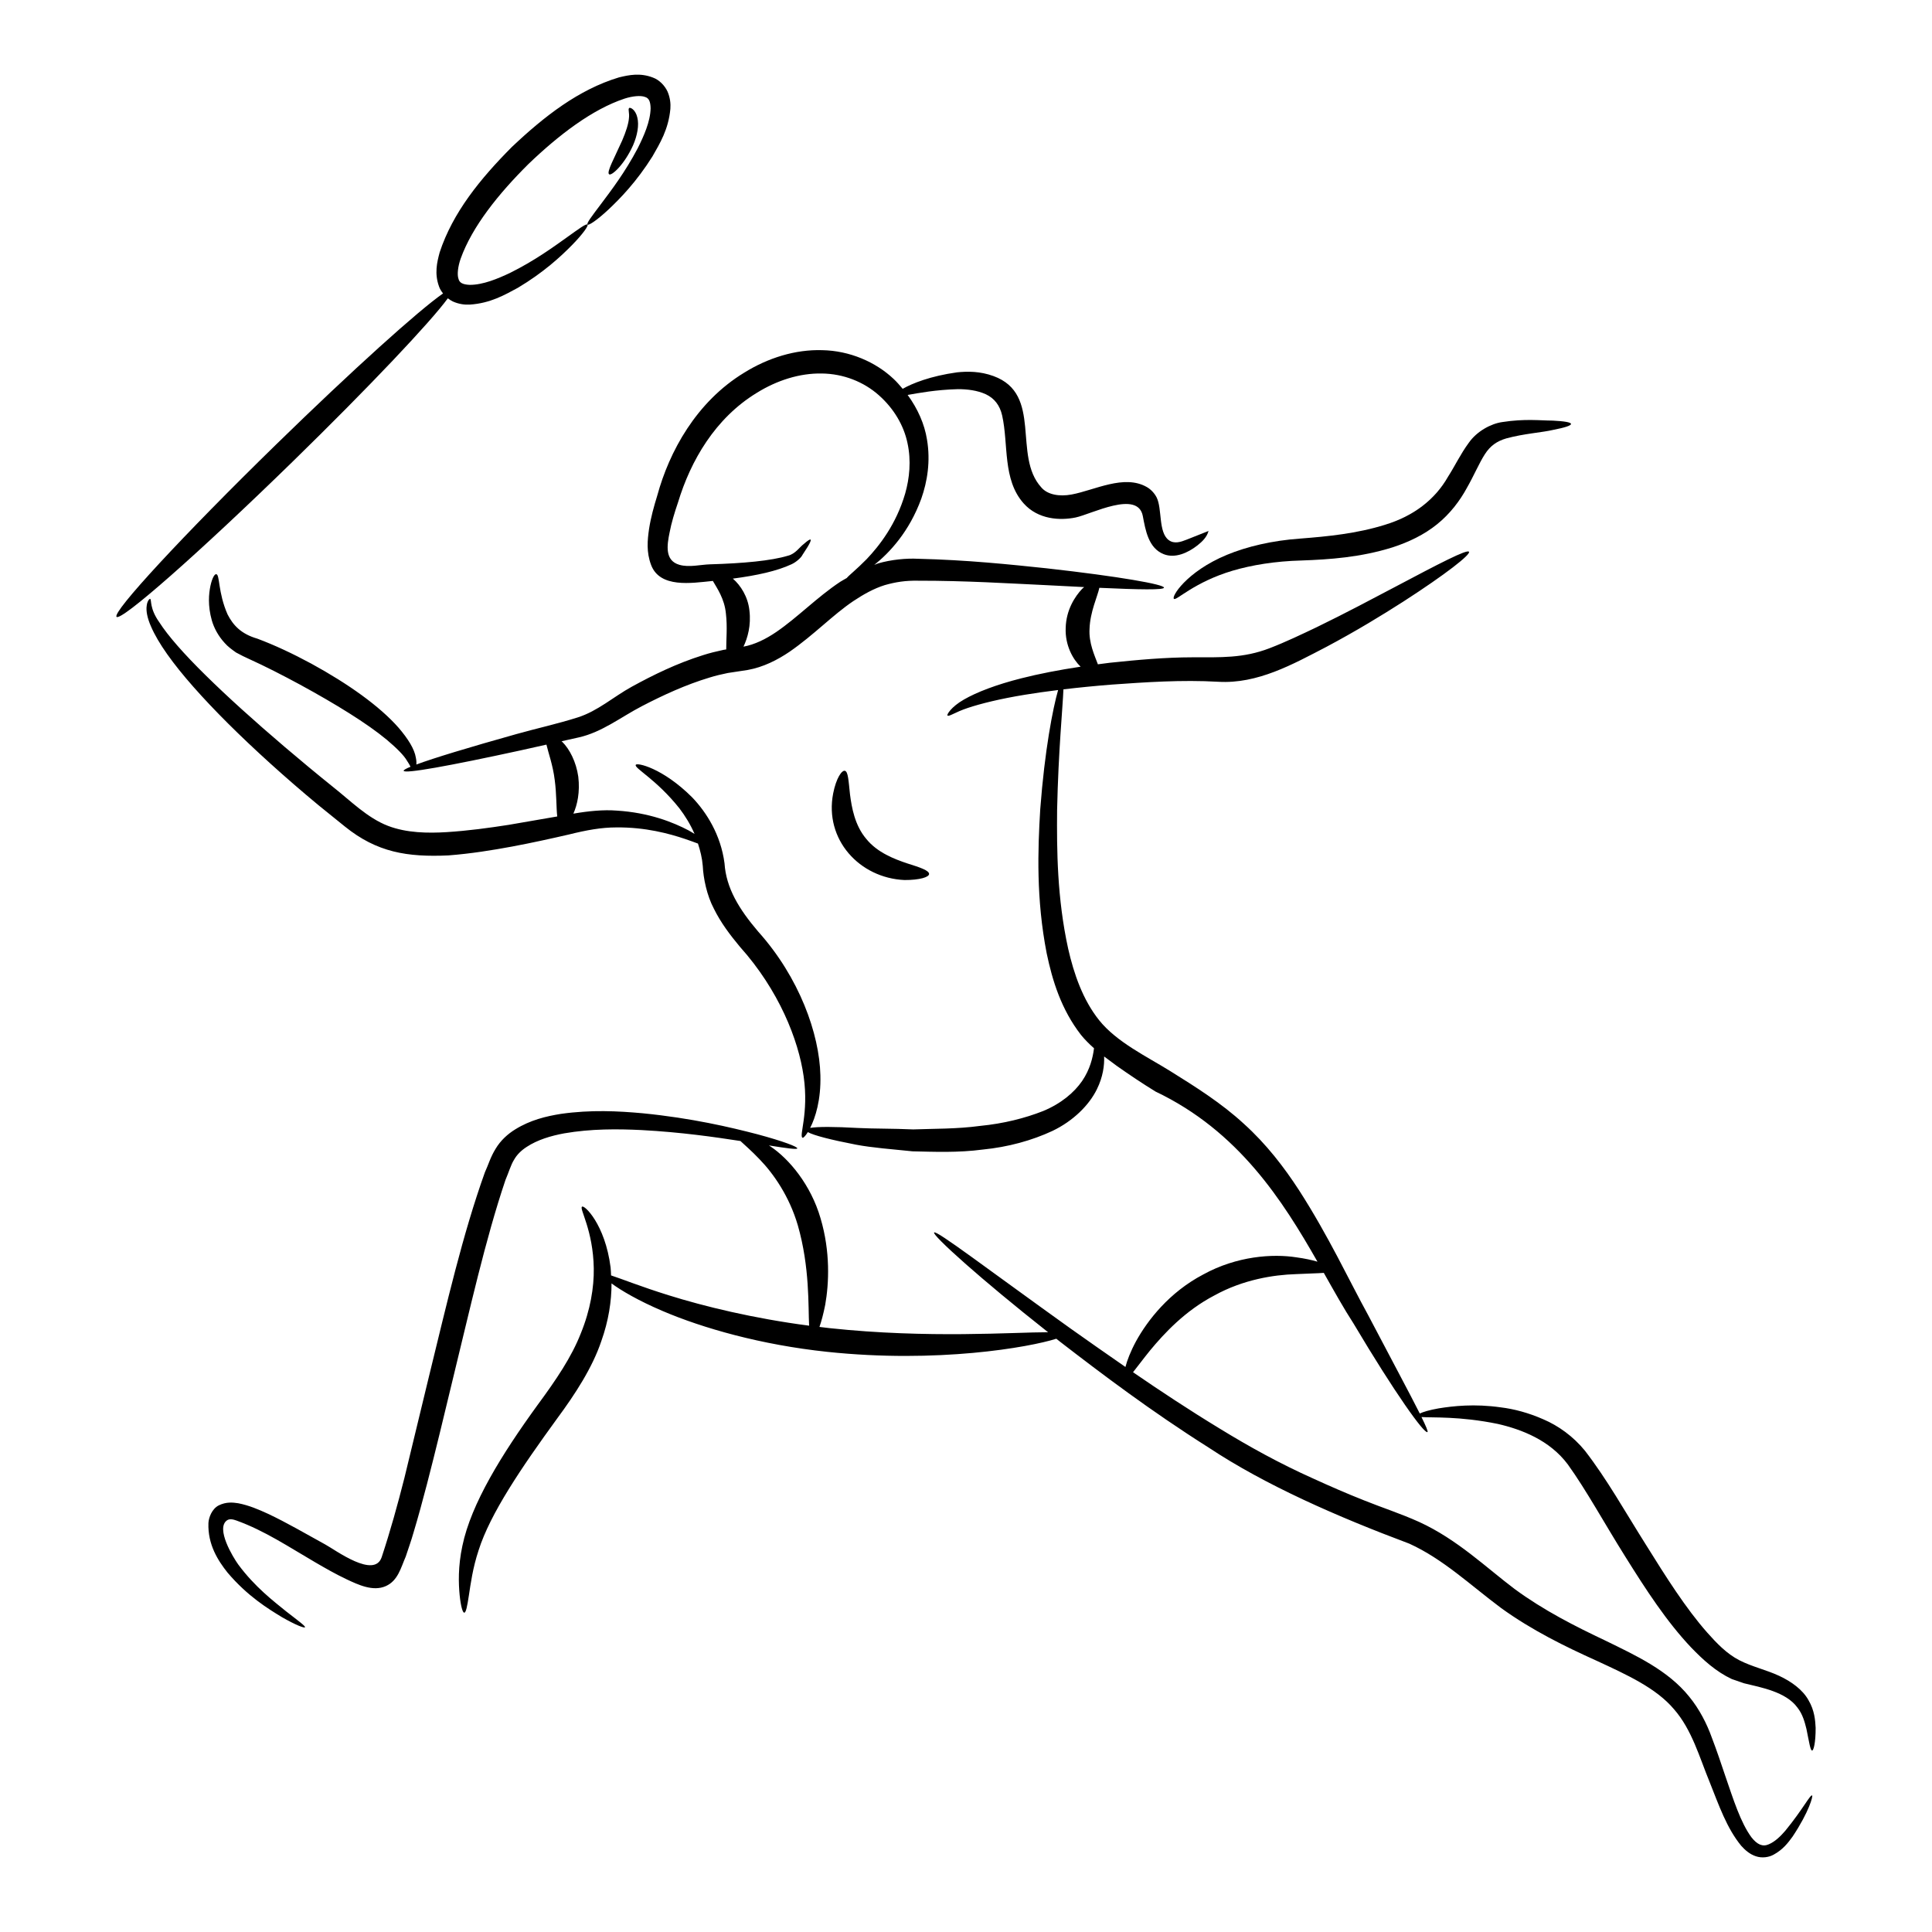 <?xml version="1.0" encoding="UTF-8"?>
<!-- Uploaded to: SVG Repo, www.svgrepo.com, Generator: SVG Repo Mixer Tools -->
<svg fill="#000000" width="800px" height="800px" version="1.1" viewBox="144 144 512 512" xmlns="http://www.w3.org/2000/svg">
 <g>
  <path d="m455.13 302.71c0.617 0.527 5.332-4.43 15.512-7.469 5.047-1.488 11.266-2.527 18.289-2.707 7.371-0.266 15.605-0.812 24.133-3.488 4.234-1.375 8.352-3.332 11.785-6.117 3.434-2.758 6.07-6.266 7.883-9.617 1.867-3.254 3.254-6.582 4.754-8.91 1.469-2.309 3.277-3.512 5.703-4.223 4.734-1.289 9.535-1.559 12.473-2.266 3.039-0.594 4.703-1.129 4.672-1.566-0.031-0.434-1.754-0.727-4.848-0.883-3.16-0.004-7.356-0.555-13.391 0.391-2.938 0.414-6.715 2.41-8.871 5.519-2.195 2.988-3.602 6.027-5.496 8.988-3.391 5.957-9.012 10.363-16.602 12.68-7.508 2.371-15.371 3.129-22.465 3.68-7.5 0.52-14.227 2.125-19.535 4.32-10.797 4.488-14.852 11.25-13.996 11.668z"/>
  <path d="m617.12 629.17c-1.176 1.367-2.676 2.875-4.363 3.586-1.664 0.742-3.106 0.055-4.613-1.863-2.863-3.894-4.75-9.914-6.941-16.293-1.09-3.231-2.219-6.644-3.586-10.199-1.246-3.492-3.246-7.481-5.996-10.812-5.613-6.953-14.062-10.84-22.09-14.77-8.156-3.859-16.41-8.039-24.09-13.68-7.531-5.656-15.195-13.152-25.336-17.801-5.039-2.273-9.879-3.809-14.523-5.688-4.652-1.836-9.176-3.812-13.602-5.836-8.93-3.996-16.98-8.469-24.656-13.168-8.324-5.059-15.973-10.129-23.062-14.992 1.086-1.34 2.555-3.352 4.508-5.762 3.758-4.539 9.324-10.555 17.062-14.59 7.629-4.215 15.684-5.457 21.566-5.644 3.144-0.168 5.684-0.195 7.422-0.332 2.731 4.836 5.285 9.414 7.875 13.418 10.969 18.457 18.777 29.332 19.598 28.77 0.203-0.141-0.41-1.582-1.59-3.981 2.719 0.211 10.098-0.262 20.234 1.824 6.219 1.426 13.742 4.277 18.559 10.746 4.906 6.82 9.746 15.711 15.23 24.441 5.504 8.816 10.973 17.223 17.414 24.031 3.238 3.367 6.652 6.449 10.797 8.391 1.098 0.383 2.18 0.754 3.242 1.121 4.652 1.125 11.117 2.293 14.141 6.422 1.414 1.773 1.965 3.926 2.402 5.676 0.738 3.59 1.031 5.742 1.504 5.727 0.395-0.012 0.949-2.07 0.934-6.027-0.102-1.953-0.277-4.574-1.891-7.316-1.555-2.801-4.559-4.961-7.82-6.473-3.414-1.586-7.16-2.394-10.512-4.117-3.356-1.723-6.031-4.539-8.512-7.332-5.684-6.434-10.91-14.715-16.336-23.426-5.527-8.766-10.23-17.207-16.051-24.746-3.137-3.856-7.09-6.656-11.027-8.336-3.926-1.73-7.766-2.746-11.273-3.172-7.027-1.004-12.68-0.348-16.484 0.266-2.492 0.441-4.129 0.941-5 1.363-2.582-5.144-7.414-14.125-13.664-26.039-5.156-9.383-10.477-20.93-18.336-33.137-3.93-6.047-8.645-12.223-14.656-17.637-5.887-5.422-12.684-9.707-19.453-13.922-6.242-3.887-14.207-7.668-18.871-13.5-4.32-5.402-6.691-12.305-8.199-18.934-2.945-13.418-3.027-26.195-2.934-36.777 0.344-15.828 1.492-27.141 1.676-31.965 4.008-0.477 8.305-0.906 12.863-1.266 8.668-0.613 18.5-1.309 28.18-0.742 10.414 0.609 19.695-4.609 28.641-9.25 7.902-4.203 14.742-8.383 20.406-12.012 11.309-7.289 17.855-12.465 17.391-13.188-0.473-0.742-7.84 3.086-19.641 9.336-5.902 3.109-12.914 6.852-20.789 10.68-3.945 1.871-8.094 3.875-12.438 5.547-6.977 2.684-12.938 2.391-20.383 2.402-7.336 0.012-14.641 0.68-21.93 1.445-1.086 0.125-2.113 0.273-3.168 0.41-0.848-2.297-2.449-5.637-2.211-9.43 0.156-4.496 2.113-8.547 2.602-10.84 10.73 0.488 17.059 0.598 17.125-0.039 0.09-0.852-11.738-2.957-31.031-5.121-9.668-1.02-21.125-2.227-34.137-2.535-3.141-0.164-7.109 0.215-10.602 1.227-0.352 0.102-0.668 0.289-1.012 0.406 4.019-3.211 9.281-8.789 12.469-17.57 1.582-4.484 2.488-9.906 1.504-15.68-0.648-4.07-2.457-8.168-5.125-11.801 2.898-0.508 7.473-1.379 13.32-1.535 2.457-0.004 5.141 0.316 7.402 1.355 2.25 1.062 3.727 2.922 4.332 5.652 1.707 7.652 0.062 16.93 5.672 23.246 3.867 4.359 9.758 4.59 13.793 3.754 4.168-0.863 16.477-7.352 17.805-0.383 0.711 3.734 1.473 8.504 5.543 10.109 3 1.184 6.398-0.34 8.938-2.328 1.289-1.012 2.531-2.238 2.934-3.824-1.945 0.773-3.887 1.543-5.832 2.316-1.52 0.602-3.25 1.195-4.715 0.105-2.793-2.074-1.695-8.305-3.207-11.312-0.52-1.023-1.465-2.117-2.633-2.766-6.004-3.41-13.801 0.855-19.883 1.992-3.262 0.609-6.402 0.066-8.051-1.883-7.672-8.441 0.48-24.715-12.676-29.504-3.555-1.293-6.836-1.27-9.637-0.984-7.059 0.98-11.875 2.918-14.418 4.367-0.773-0.91-1.539-1.82-2.43-2.644-4.785-4.512-11.676-7.457-18.859-7.598-7.18-0.23-14.473 2.082-20.688 5.953-12.75 7.738-19.91 20.992-23.062 32.586-0.898 2.898-1.707 5.824-2.172 8.828-0.43 2.984-0.75 6.117 0.539 9.551 2.332 6.207 10.809 4.781 15.926 4.285 0.152-0.016 0.285-0.035 0.438-0.051 1.094 1.906 3.086 4.703 3.461 8.645 0.426 3.551 0.059 7.094 0.086 9.512-0.25 0.039-0.508 0.082-0.758 0.121-1.855 0.398-3.672 0.84-5.406 1.402-6.977 2.191-13.168 5.231-18.883 8.367-4.816 2.644-8.992 6.438-14.301 8.125-5.324 1.695-10.863 2.902-16.25 4.414-12.68 3.555-21.902 6.356-26.523 8.07 0.039-0.508 0.027-1.086-0.129-1.797-0.371-2.348-2.113-5.074-4.578-7.949-5.019-5.719-13.363-11.652-23.129-16.988-4.906-2.648-9.691-4.898-14.309-6.625-4.316-1.25-6.406-3.551-7.883-6.418-2.57-5.832-2.023-10.613-3.004-10.66-0.422-0.086-1.074 0.969-1.531 3.055-0.438 2.07-0.754 5.242 0.363 9.191 0.566 1.961 1.664 4.082 3.391 5.965 0.844 0.977 1.914 1.746 3.027 2.539 1.156 0.629 2.516 1.32 3.453 1.719 4.16 1.883 8.758 4.231 13.484 6.785 9.441 5.148 17.762 10.262 23.008 14.621 2.574 2.18 4.547 4.113 5.402 5.629 0.414 0.59 0.672 1.094 0.891 1.52-1.215 0.504-1.871 0.879-1.82 1.078 0.211 0.844 12.023-1.281 30.957-5.406 2.191-0.488 4.504-1.004 6.879-1.535 0.5 2.168 1.715 5.43 2.195 9.355 0.512 3.777 0.395 7.379 0.672 9.684-4.09 0.707-8.359 1.445-12.871 2.223-5.238 0.816-10.742 1.57-16.387 1.926-5.039 0.316-10.68 0.223-15.57-1.648-5.465-2.086-10.004-6.695-14.535-10.273-4.516-3.633-8.816-7.211-12.871-10.664-8.109-6.91-15.227-13.34-20.934-18.965-5.711-5.613-10-10.473-12.328-14.121-2.602-3.676-1.965-5.91-2.375-6.141-0.105-0.098-0.773 0.441-0.922 1.789-0.223 1.355 0.156 3.316 1.117 5.484 1.879 4.406 5.832 9.898 11.262 16.051 5.43 6.164 12.344 13.031 20.344 20.273 4 3.621 8.273 7.332 12.797 11.082 2.289 1.848 4.617 3.731 6.981 5.641 8.512 6.879 16.57 8.156 27.445 7.664 5.996-0.465 11.637-1.375 16.965-2.363 5.324-1 10.324-2.109 14.98-3.18 4.715-1.172 8.609-1.875 12.562-1.875 7.742-0.078 13.996 1.648 18.184 3.047 1.391 0.473 2.488 0.879 3.449 1.234 0.605 1.859 1.102 3.801 1.273 5.91 0.156 3.305 1.074 7.812 2.949 11.355 1.82 3.695 4.312 6.992 6.902 10.094 10.285 11.461 15.512 24.609 16.887 34.352 1.402 9.84-1.305 15.844-0.297 16.242 0.156 0.141 0.727-0.414 1.406-1.488 1.5 0.859 6.051 2.035 12.789 3.336 4.207 0.793 9.312 1.184 14.969 1.758 5.703 0.121 11.992 0.406 18.645-0.477 6.633-0.652 12.98-2.391 18.43-4.938 5.457-2.613 9.711-6.809 11.785-11.074 1.59-3.238 1.996-6.285 1.898-8.648 1.121 0.832 2.242 1.668 3.375 2.508 3.316 2.332 6.742 4.633 10.258 6.793 22.023 10.484 33.688 28.914 42.906 45.078-1.5-0.438-3.356-0.852-5.574-1.148-6.269-0.988-15.801-0.359-24.703 4.543-9 4.723-14.738 12.129-17.793 17.676-1.484 2.742-2.375 5.094-2.82 6.832-5.16-3.566-10.078-7.027-14.555-10.195-22.16-15.867-35.574-26.145-36.148-25.441-0.277 0.336 2.711 3.356 8.449 8.422 5.129 4.523 12.555 10.746 21.754 18.008-9.145-0.016-31.68 1.719-57.875-1.082-0.918-0.098-1.805-0.219-2.711-0.324 0.516-1.484 1.051-3.453 1.531-5.891 1-5.695 1.383-14.035-1.242-22.898-2.582-8.887-8.324-15.738-13.297-19.059-0.133-0.094-0.258-0.16-0.387-0.25 4.777 0.758 7.43 1.129 7.519 0.785 0.113-0.414-3.644-1.883-10.66-3.766-7.023-1.824-17.273-4.258-30.312-5.543-6.519-0.594-13.758-0.961-21.656 0.16-3.93 0.625-8.113 1.629-12.109 4.102-1.98 1.215-3.894 2.934-5.219 5.164-1.402 2.281-1.859 4.113-2.84 6.242-5.891 16.438-10.066 34.715-14.766 53.879-2.246 9.293-4.441 18.371-6.566 27.148-1.793 7.055-3.719 14.012-6.004 20.922-1.926 5.824-12.184-1.824-14.957-3.34-5.199-2.856-10.137-5.758-15.152-8.121-2.527-1.16-5.039-2.242-7.922-2.809-1.449-0.223-3.176-0.398-5.141 0.559-1.863 0.949-2.68 3.285-2.75 4.695-0.207 5.699 2.555 9.977 5.066 13.129 5.336 6.289 10.789 9.602 14.445 11.824 3.734 2.137 5.926 2.941 6.082 2.656 0.16-0.293-1.699-1.641-5.019-4.223-3.227-2.629-8.246-6.418-12.68-12.418-1.379-1.922-6.008-9.516-2.988-11.68 0.719-0.516 1.715-0.254 2.547 0.047 7.469 2.688 14.02 7.098 20.84 11.059 2.613 1.516 5.289 3.074 8.273 4.481 3.09 1.457 7.047 3.344 10.438 1.832 3.234-1.441 3.992-4.875 5.285-7.824 0.672-2.074 1.453-4.191 2.047-6.305 1.277-4.234 2.438-8.555 3.594-12.953 2.285-8.793 4.461-17.898 6.703-27.207 4.672-19.086 8.738-37.516 14.086-53.344 0.766-1.758 1.449-4.051 2.25-5.309 0.758-1.375 1.941-2.531 3.375-3.453 2.852-1.883 6.43-2.945 9.949-3.594 7.117-1.234 14.133-1.176 20.469-0.871 10.625 0.57 19.43 1.859 26.227 2.902 1.133 1.074 2.922 2.578 5.062 4.836 3.684 3.785 7.887 9.801 10.145 17.504 3.199 11.117 2.731 21.492 2.992 26.602-14.75-1.93-27.773-5.102-37.289-8.082-7.277-2.269-12.445-4.348-15.195-5.242-0.043-0.715-0.043-1.469-0.129-2.148-1.453-11.422-7.035-16.684-7.57-16.051-0.777 0.461 2.957 6.188 3.117 16.355 0.074 5.019-0.902 11-3.43 17.191-2.469 6.309-6.547 12.32-11.402 18.906-9.586 13.203-17.672 26.262-19.988 37.414-1.184 5.5-1.016 10.039-0.727 13.051 0.312 3.035 0.809 4.668 1.223 4.66 0.457-0.004 0.789-1.676 1.23-4.609 0.457-2.93 0.98-7.117 2.578-11.945 3.082-9.703 11.285-21.805 20.785-34.867 4.805-6.492 9.383-13.539 11.738-20.566 1.902-5.324 2.715-10.59 2.695-15.273 2.57 1.898 7.144 4.59 13.52 7.305 10.605 4.539 26.113 8.977 43.621 10.828 29.262 3.102 53.543-1.188 60.734-3.469 0.383 0.297 0.711 0.566 1.098 0.871 10.844 8.363 23.852 18.219 39.25 27.957 15.121 10.023 34.168 18.348 53.207 25.48 8.953 4.07 16.18 10.988 24.324 17.059 8.234 5.949 17.051 10.242 25.266 13.949 8.133 3.769 15.836 7.258 20.57 12.891 4.742 5.418 6.781 12.863 9.371 19.141 2.539 6.359 4.562 12.32 8.43 17.039 1.023 1.137 2.258 2.231 3.894 2.769 1.629 0.551 3.473 0.258 4.688-0.434 2.5-1.352 3.867-3.199 5.031-4.797 4.379-6.59 5.434-10.746 5.176-10.887-0.504-0.301-2.43 3.625-7.121 9.355zm-284.91-335.62c-2.641 0.078-5.555 0.879-8.16 0.133-3.934-1.125-3.289-5.207-2.598-8.578 0.484-2.555 1.297-5.219 2.234-7.973 3.344-11.027 9.816-22.266 20.84-29.004 5.418-3.367 11.43-5.25 17.23-5.148 5.793 0.059 11.16 2.223 15.141 5.754 4.012 3.551 6.629 8.043 7.598 12.699 1.016 4.652 0.535 9.324-0.617 13.371-2.383 8.172-6.883 13.883-10.215 17.383-2.684 2.734-4.652 4.242-5.273 5-0.562 0.34-1.156 0.633-1.707 0.988-6.156 4.082-11.277 9.422-16.965 13.309-2.824 1.918-5.731 3.336-8.688 3.887 1.09-2.297 2.062-5.633 1.57-9.625-0.391-3.625-2.34-6.644-4.387-8.406 6.43-0.848 11.719-2.012 15.566-3.812 1.156-0.523 2.547-1.723 2.891-2.488 0.527-0.816 0.973-1.512 1.336-2.074 0.691-1.148 0.973-1.82 0.805-1.961-0.168-0.141-0.777 0.258-1.781 1.145-1.109 0.809-2.223 2.637-4.211 3.117-4.469 1.352-11.797 2.023-20.609 2.285zm101.69 128.43c-0.289 2.215-1.004 5.375-3.102 8.461-2.098 3.062-5.566 6.012-10.359 7.996-4.805 1.898-10.492 3.336-16.711 3.941-6.18 0.832-12.234 0.727-17.715 0.93-5.508-0.25-10.496-0.168-14.695-0.383-6.137-0.348-10.594-0.367-12.613-0.02 1.375-2.695 2.891-7.394 2.707-13.988-0.258-10.867-5.531-25.836-16.488-38.039-5.09-5.973-8.488-11.531-8.918-18.094-0.984-7.539-4.793-13.531-8.562-17.461-7.852-7.852-14.754-9.312-14.961-8.621-0.48 0.855 5.461 3.824 11.582 11.535 1.473 1.938 2.891 4.207 4.004 6.769-0.512-0.309-0.969-0.605-1.578-0.934-4.086-2.168-10.543-4.734-19.07-5.254-3.504-0.281-7.551 0.129-11.473 0.809 1.043-2.316 1.789-5.711 1.305-9.781-0.562-3.988-2.34-7.356-4.215-9.215-0.074-0.078-0.145-0.117-0.219-0.191 1.516-0.34 2.988-0.668 4.566-1.02 6.148-1.371 11.238-5.441 16.762-8.297 5.562-2.887 11.574-5.668 17.926-7.574 1.586-0.496 3.188-0.863 4.801-1.195 1.742-0.266 3.496-0.531 5.262-0.801 4.121-0.734 7.879-2.641 11.137-4.852 6.496-4.504 11.418-9.734 16.875-13.406 2.711-1.805 5.457-3.336 8.309-4.227 2.941-0.84 5.559-1.234 8.82-1.172 12.602-0.02 24.148 0.723 33.785 1.168 3.734 0.199 7.102 0.367 10.258 0.523-0.188 0.168-0.359 0.285-0.551 0.48-1.891 2-4.238 5.578-4.348 10.359-0.191 4.551 1.914 8.316 3.953 10.254-5.789 0.871-11.094 1.906-15.703 3.078-6.598 1.664-11.836 3.672-15.215 5.629-3.43 1.961-4.637 4.078-4.356 4.234 0.422 0.375 1.953-0.875 5.398-2.012 3.434-1.148 8.574-2.422 15.09-3.488 2.707-0.449 5.691-0.863 8.828-1.254-1.398 4.871-3.559 15.945-4.738 31.598-0.656 10.777-1.098 23.793 1.711 38.191 1.492 7.129 3.816 14.816 9.086 21.605 1.023 1.266 2.203 2.43 3.453 3.543-0.016 0.066-0.02 0.109-0.027 0.172z"/>
  <path d="m384.46 372.82c-3.387-1.137-7.961-2.859-10.891-6.504-3.039-3.566-3.867-8.336-4.316-11.848-0.383-3.555-0.484-5.949-1.324-6.191-0.82-0.25-2.336 1.922-3.133 6-2.371 12.18 6.953 22.406 18.902 22.941 4.102 0.012 6.508-0.785 6.516-1.598 0.023-0.922-2.32-1.73-5.754-2.801z"/>
  <path d="m311.78 182.48c1.113-2.578 1.633-5.309 1.113-7.367-0.492-2.144-1.98-2.797-2.188-2.449-0.312 0.352 0.152 1.227-0.031 2.684-0.113 1.457-0.789 3.566-1.789 5.883-2.059 4.625-4.211 8.418-3.461 8.957 0.637 0.492 4.031-2.535 6.356-7.707z"/>
  <path d="m262.68 223.05c0.414 0.324 0.848 0.613 1.293 0.828 1.598 0.723 3.18 0.922 4.527 0.844 5.453-0.355 9.254-2.57 12.734-4.449 6.785-4.035 11.395-8.305 14.41-11.375 3.008-3.09 4.332-5.102 4.055-5.379-0.332-0.344-2.234 1.07-5.66 3.523-3.418 2.43-8.352 6.047-14.906 9.297-3.211 1.512-7.129 3.172-10.66 3.152-1.801-0.082-2.707-0.527-2.965-1.578-0.41-1.121-0.156-3.269 0.559-5.332 3.047-8.535 10.07-17.258 17.969-25.105 8.035-7.707 16.922-14.52 25.531-17.359 2.078-0.664 4.231-0.867 5.344-0.43 1.047 0.285 1.465 1.199 1.508 3.004-0.066 3.527-1.82 7.406-3.406 10.578-3.406 6.473-7.141 11.32-9.652 14.676-2.531 3.367-3.992 5.234-3.656 5.574 0.273 0.281 2.316-0.992 5.477-3.926 3.141-2.941 7.523-7.445 11.719-14.133 1.961-3.434 4.266-7.18 4.754-12.621 0.109-1.348-0.055-2.934-0.738-4.547-0.719-1.586-2.199-3.129-3.875-3.731-3.371-1.312-6.348-0.703-9.035-0.043-10.641 3.215-19.738 10.277-28.371 18.445-8.375 8.434-15.648 17.359-19.121 27.922-0.723 2.672-1.406 5.633-0.172 9.031 0.223 0.66 0.613 1.277 1.07 1.852-6.398 4.426-24.062 20.336-44.211 40-24.586 23.992-43.531 44.453-42.312 45.703 1.215 1.246 22.133-17.191 46.719-41.188 20.164-19.68 36.512-36.957 41.074-43.234z"/>
 </g>
</svg>